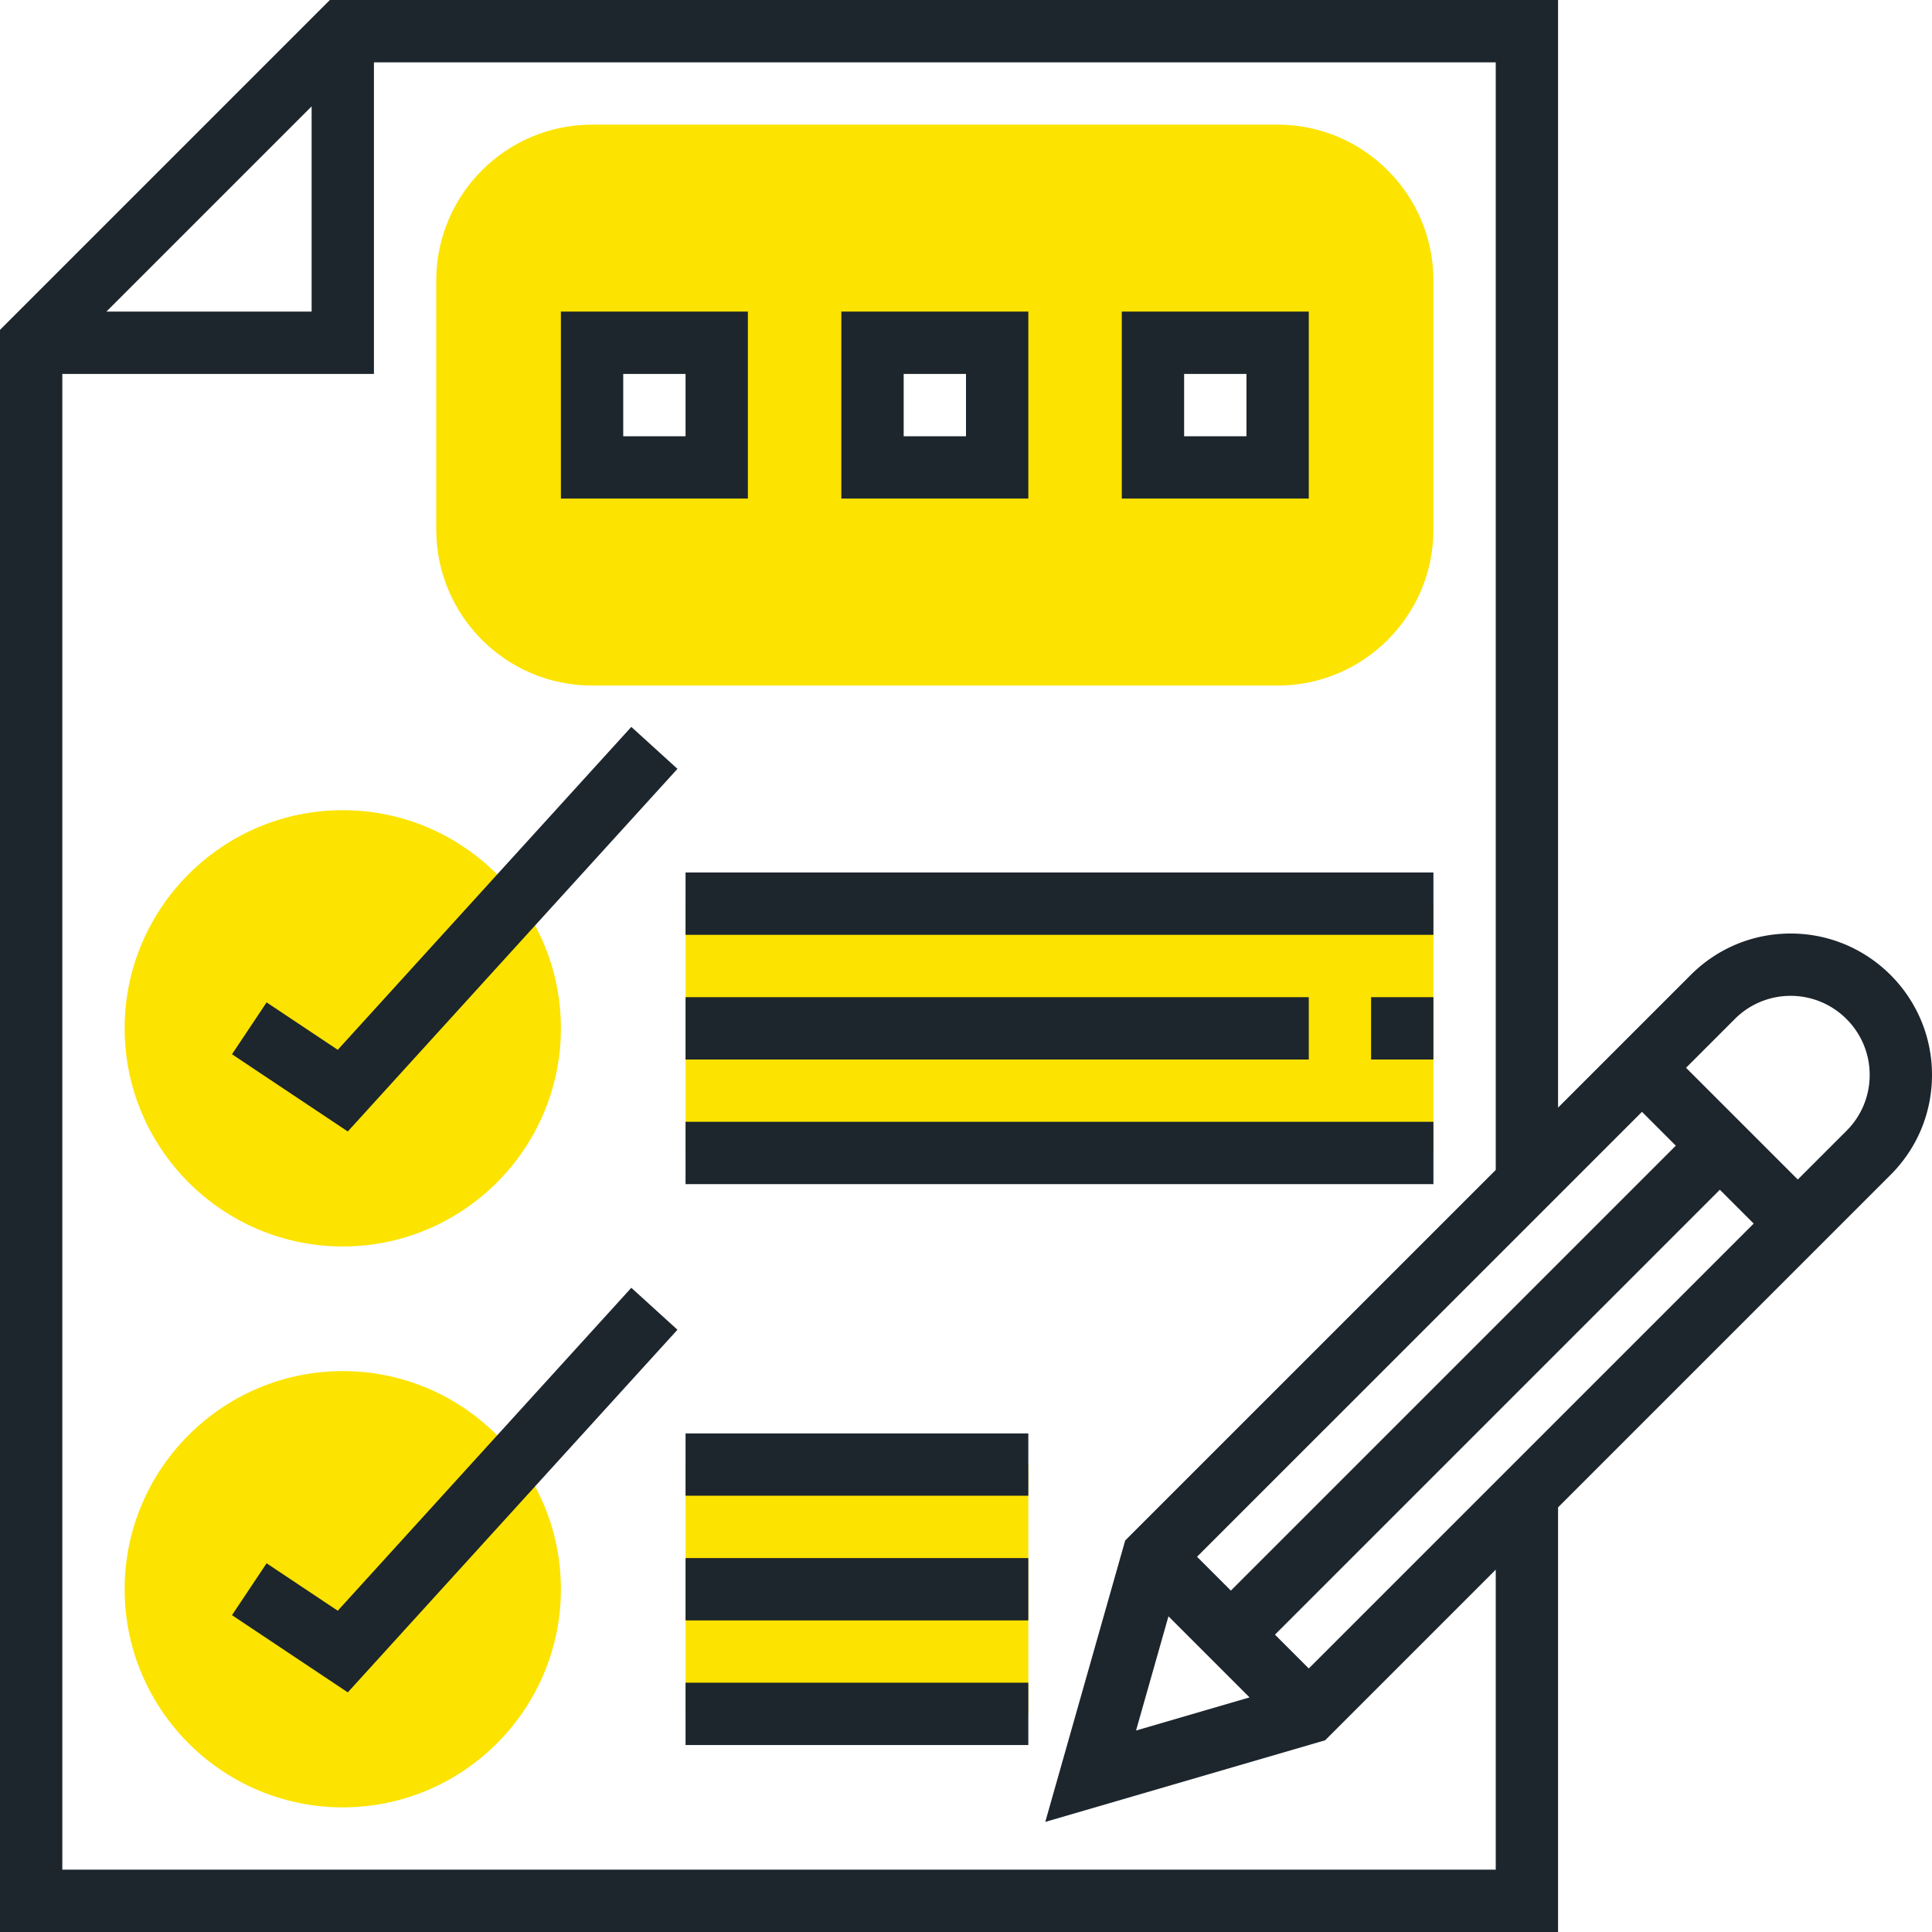 <?xml version="1.0" encoding="UTF-8"?> <svg xmlns="http://www.w3.org/2000/svg" xmlns:xlink="http://www.w3.org/1999/xlink" width="512" height="512" x="0" y="0" viewBox="0 0 496 496" style="enable-background:new 0 0 512 512" xml:space="preserve" class=""> <g> <g fill="#f0bc5e"> <path d="M176 232h192v64H176zM176 376h88v64h-88zM88 464c-30.871 0-56-25.129-56-56s25.129-56 56-56 56 25.129 56 56-25.129 56-56 56zM88 320c-30.871 0-56-25.129-56-56s25.129-56 56-56 56 25.129 56 56-25.129 56-56 56zM328 32H152c-22.055 0-40 17.945-40 40v64c0 22.055 17.945 40 40 40h176c22.055 0 40-17.945 40-40V72c0-22.055-17.945-40-40-40zm-144 88h-32V88h32zm72 0h-32V88h32zm72 0h-32V88h32zm0 0" fill="#fce300" opacity="1" data-original="#f0bc5e" class=""></path> </g> <path d="M496 275.953c0-20.008-16.273-36.289-36.281-36.289-9.688 0-18.797 3.777-25.656 10.633L400 284.359V0H84.687L0 84.688V496h400V386.984l85.375-85.375c6.848-6.847 10.625-15.96 10.625-25.656zm-196.023 139 20.816 20.817-29.137 8.503zM336 428.343l-8.68-8.679 114.215-114.223 8.688 8.688zm-20-19.991-8.688-8.688 114.231-114.223 8.687 8.688zM80 27.312V80H27.312zM384 480H16V96h80V16h288v284.36l-95.129 95.12-20.52 72.254 71.856-20.957L384 402.984zm90.063-189.703-12.52 12.52-28.688-28.688 12.52-12.52a20.162 20.162 0 0 1 14.344-5.945c11.176 0 20.281 9.106 20.281 20.29a20.16 20.16 0 0 1-5.938 14.343zm0 0" fill="#1d252d" opacity="1" data-original="#000000" class=""></path> <path d="m86.71 413.52-18.269-12.176-8.882 13.312 29.73 19.824 84.633-93.097-11.844-10.766zM86.71 269.52l-18.269-12.176-8.882 13.312 29.73 19.824 84.633-93.097-11.844-10.766zM352 256h16v16h-16zM176 256h160v16H176zM176 224h192v16H176zM176 288h192v16H176zM176 400h88v16h-88zM176 432h88v16h-88zM176 368h88v16h-88zM336 80h-48v48h48zm-16 32h-16V96h16zM264 80h-48v48h48zm-16 32h-16V96h16zM192 80h-48v48h48zm-16 32h-16V96h16zm0 0" fill="#1d252d" opacity="1" data-original="#000000" class=""></path> </g> </svg> 